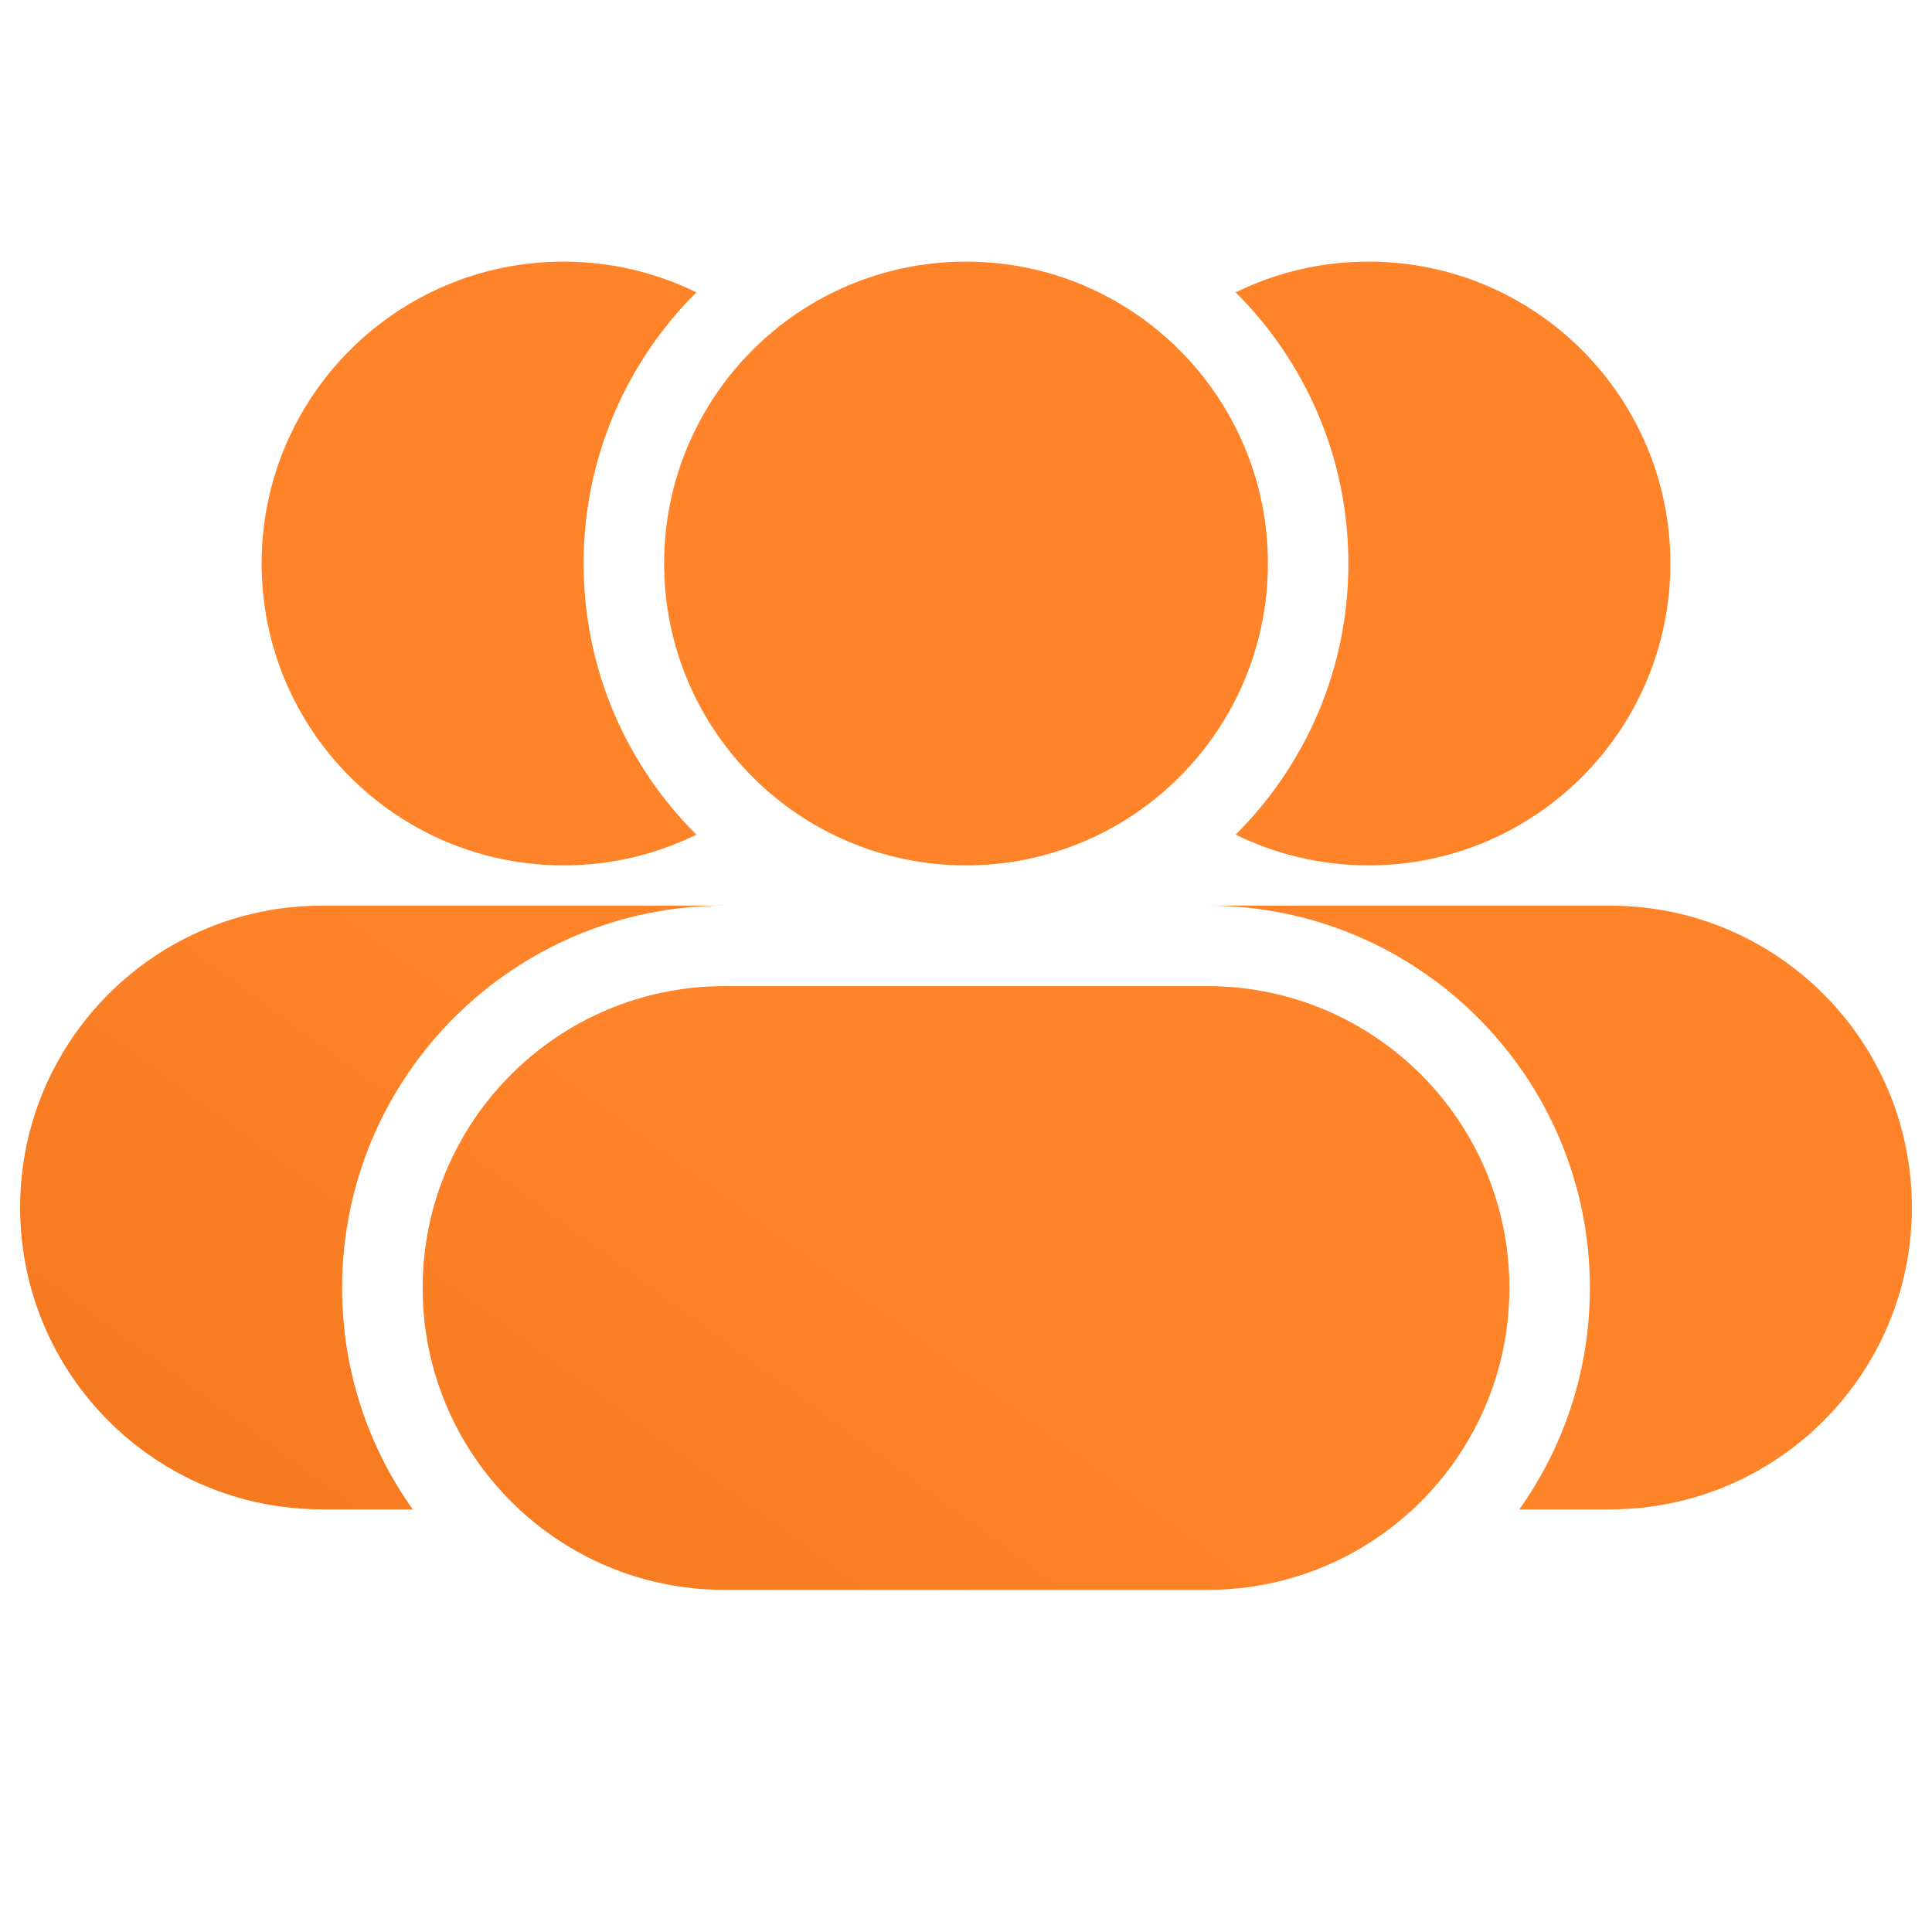 <?xml version="1.0" encoding="UTF-8"?> <svg xmlns="http://www.w3.org/2000/svg" width="50" height="50" viewBox="0 0 50 50" fill="none"><path d="M18.022 21.6C16.22 19.808 15.104 17.326 15.104 14.583C15.104 11.841 16.22 9.359 18.022 7.566C16.985 7.057 15.818 6.771 14.584 6.771C10.269 6.771 6.771 10.269 6.771 14.583C6.771 18.898 10.269 22.396 14.584 22.396C15.818 22.396 16.985 22.11 18.022 21.6Z" fill="url(#paint0_linear_403_228)"></path><path d="M17.188 14.583C17.188 10.269 20.685 6.771 25 6.771C29.315 6.771 32.813 10.269 32.813 14.583C32.813 18.898 29.315 22.396 25 22.396C20.685 22.396 17.188 18.898 17.188 14.583Z" fill="url(#paint1_linear_403_228)"></path><path d="M31.978 7.566C33.78 9.359 34.896 11.841 34.896 14.583C34.896 17.326 33.78 19.808 31.978 21.6C33.016 22.11 34.183 22.396 35.417 22.396C39.732 22.396 43.229 18.898 43.229 14.583C43.229 10.269 39.732 6.771 35.417 6.771C34.183 6.771 33.016 7.057 31.978 7.566Z" fill="url(#paint2_linear_403_228)"></path><path d="M10.938 33.333C10.938 29.019 14.435 25.521 18.75 25.521H31.25C35.565 25.521 39.063 29.019 39.063 33.333C39.063 37.648 35.565 41.146 31.25 41.146H18.75C14.435 41.146 10.938 37.648 10.938 33.333Z" fill="url(#paint3_linear_403_228)"></path><path d="M0.521 31.25C0.521 26.935 4.019 23.438 8.334 23.438H18.75C13.285 23.438 8.854 27.868 8.854 33.333C8.854 35.468 9.531 37.446 10.681 39.062H8.334C4.019 39.062 0.521 35.565 0.521 31.25Z" fill="url(#paint4_linear_403_228)"></path><path d="M41.146 33.333C41.146 35.468 40.47 37.446 39.32 39.062H41.667C45.982 39.062 49.479 35.565 49.479 31.25C49.479 26.935 45.982 23.438 41.667 23.438H31.25C36.715 23.438 41.146 27.868 41.146 33.333Z" fill="url(#paint5_linear_403_228)"></path><defs><linearGradient id="paint0_linear_403_228" x1="0.521" y1="41.146" x2="34.038" y2="-4.554" gradientUnits="userSpaceOnUse"><stop stop-color="#F2771C"></stop><stop offset="0.35" stop-color="#FF8328"></stop></linearGradient><linearGradient id="paint1_linear_403_228" x1="0.521" y1="41.146" x2="34.038" y2="-4.554" gradientUnits="userSpaceOnUse"><stop stop-color="#F2771C"></stop><stop offset="0.35" stop-color="#FF8328"></stop></linearGradient><linearGradient id="paint2_linear_403_228" x1="0.521" y1="41.146" x2="34.038" y2="-4.554" gradientUnits="userSpaceOnUse"><stop stop-color="#F2771C"></stop><stop offset="0.35" stop-color="#FF8328"></stop></linearGradient><linearGradient id="paint3_linear_403_228" x1="0.521" y1="41.146" x2="34.038" y2="-4.554" gradientUnits="userSpaceOnUse"><stop stop-color="#F2771C"></stop><stop offset="0.35" stop-color="#FF8328"></stop></linearGradient><linearGradient id="paint4_linear_403_228" x1="0.521" y1="41.146" x2="34.038" y2="-4.554" gradientUnits="userSpaceOnUse"><stop stop-color="#F2771C"></stop><stop offset="0.35" stop-color="#FF8328"></stop></linearGradient><linearGradient id="paint5_linear_403_228" x1="0.521" y1="41.146" x2="34.038" y2="-4.554" gradientUnits="userSpaceOnUse"><stop stop-color="#F2771C"></stop><stop offset="0.35" stop-color="#FF8328"></stop></linearGradient></defs></svg> 